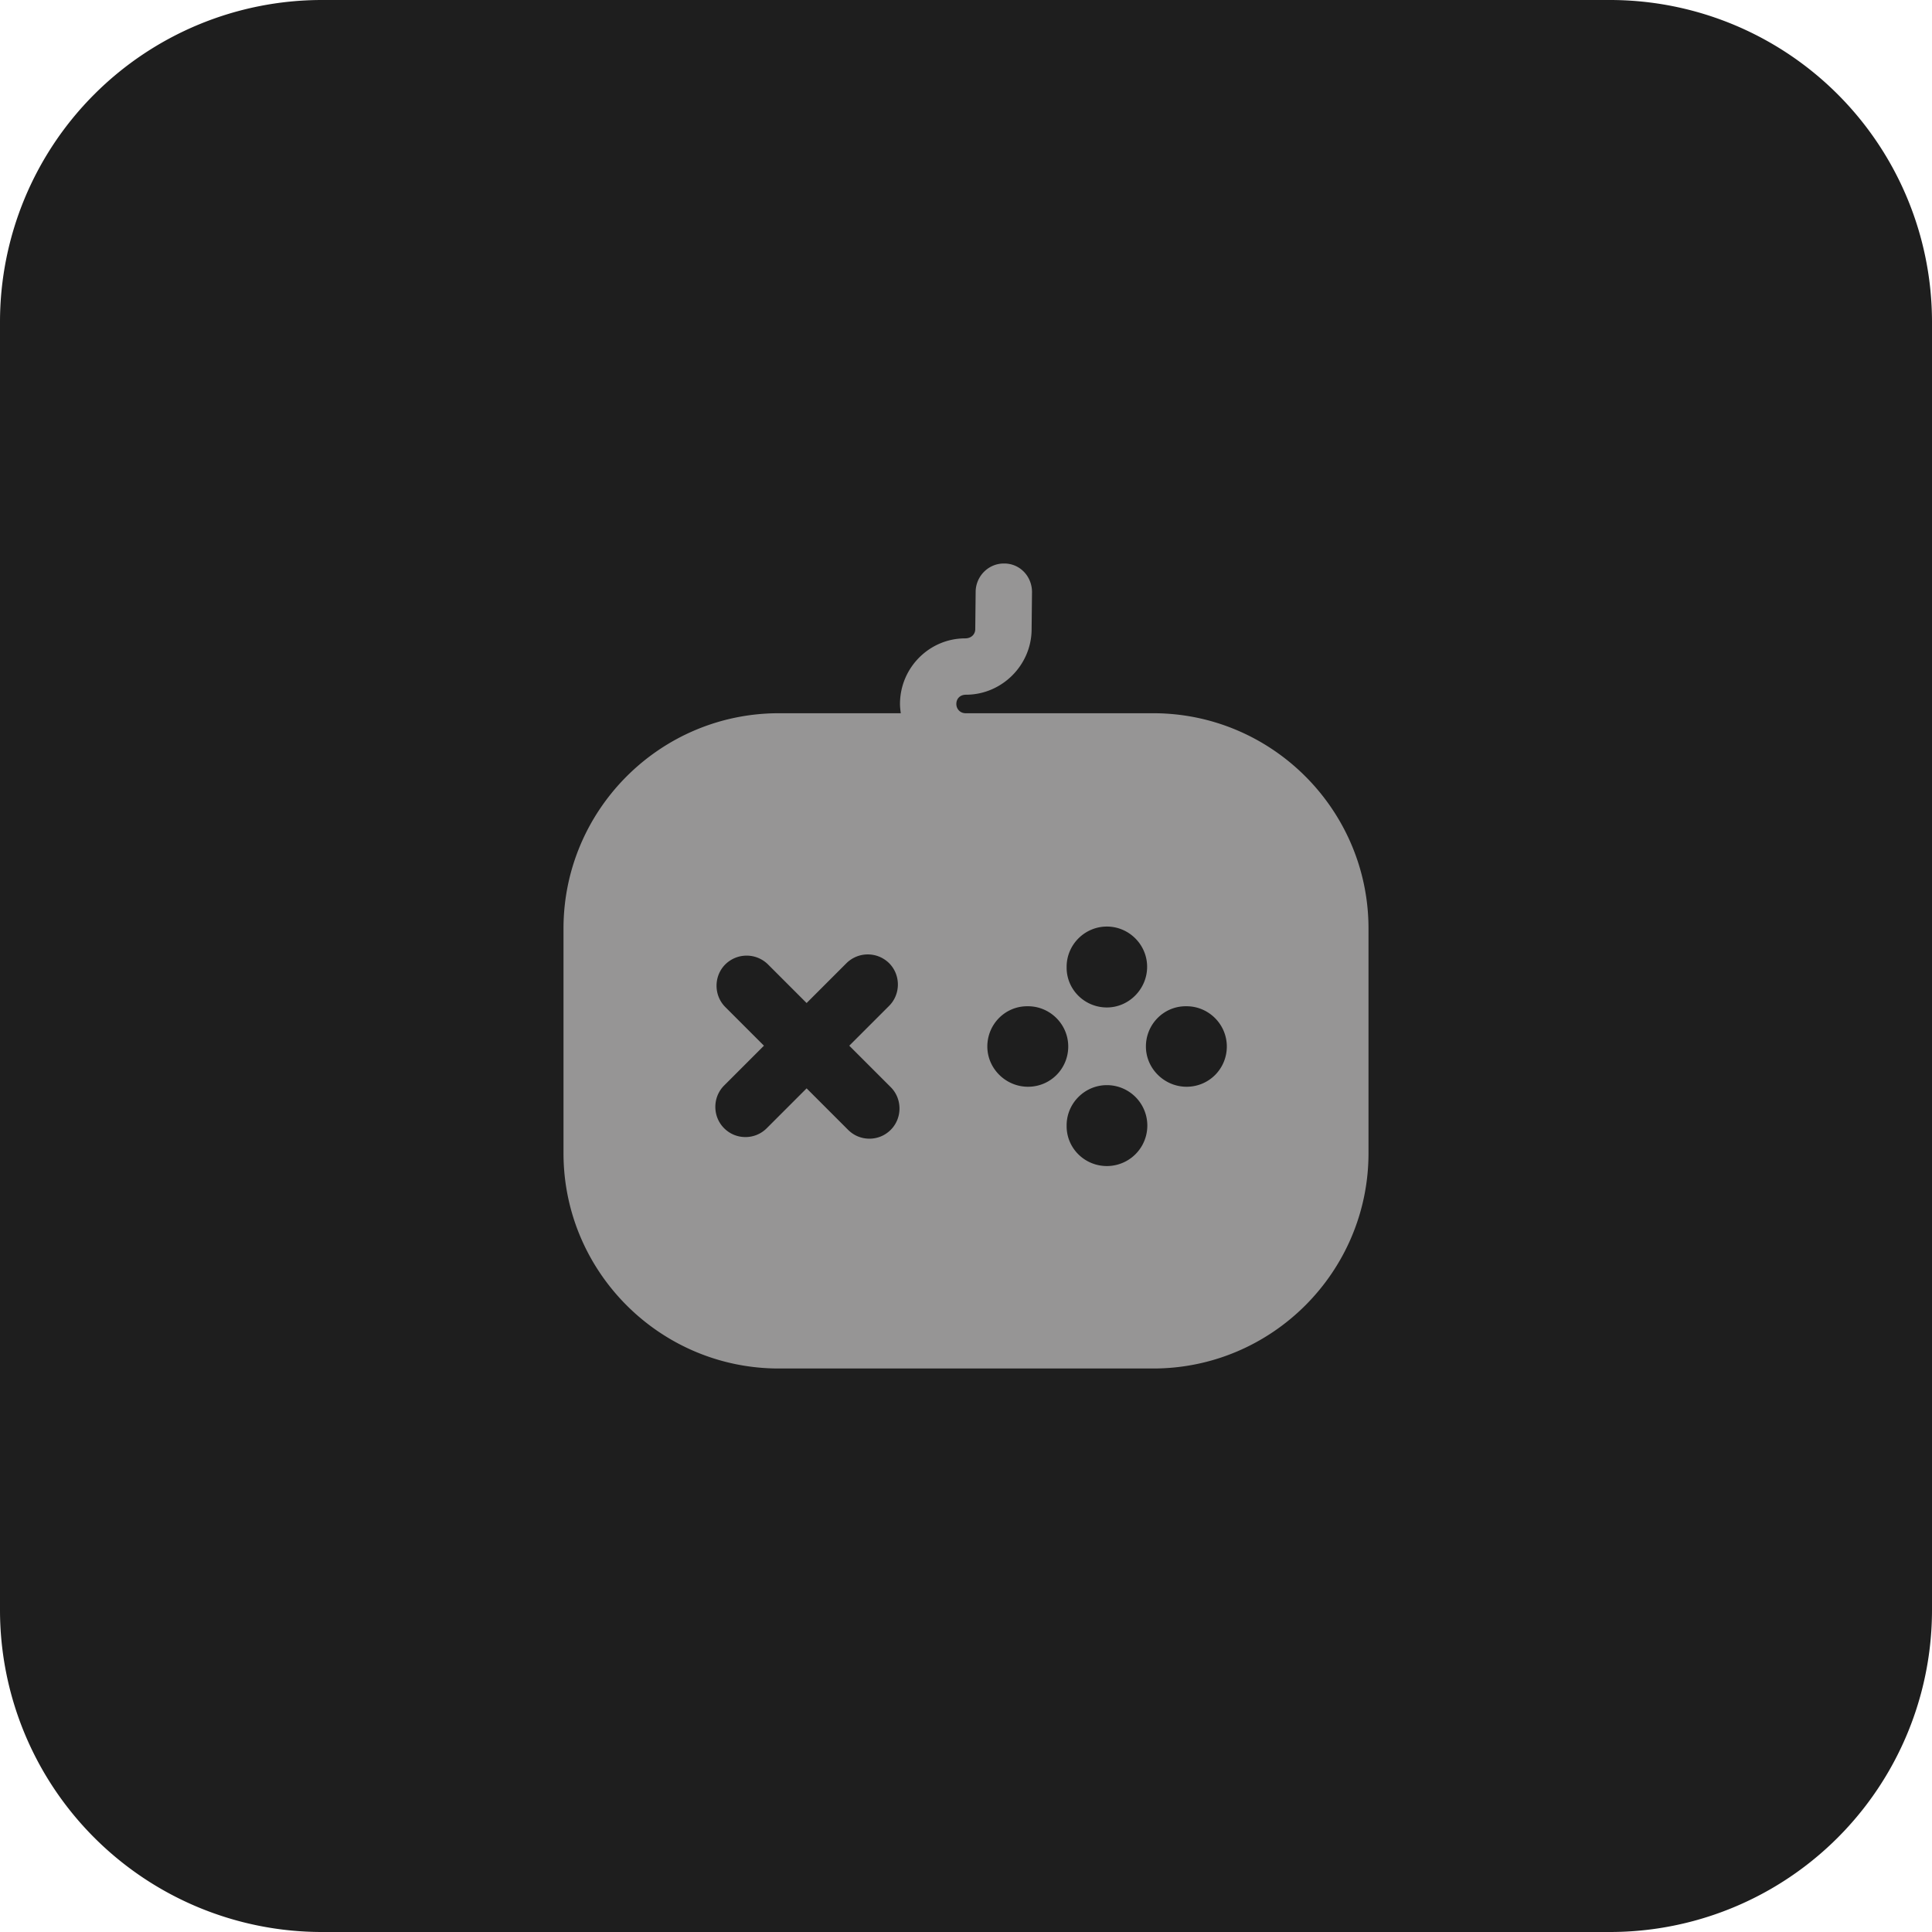 <svg width="48" height="48" fill="none" xmlns="http://www.w3.org/2000/svg"><path d="M0 8a8 8 0 0 1 8-8h32a8 8 0 0 1 8 8v32a8 8 0 0 1-8 8H8a8 8 0 0 1-8-8V8Z" fill="#1E1E1E"/><path fill-rule="evenodd" clip-rule="evenodd" d="m25.63 15.65.01-.94c0-.39-.3-.71-.69-.71h-.01c-.38 0-.69.31-.7.69l-.01.94c0 .13-.1.23-.25.23-.89 0-1.62.73-1.62 1.63 0 .08.01.16.02.23h1.61c-.13 0-.23-.1-.23-.23s.09-.23.24-.23c.89 0 1.62-.73 1.63-1.61Zm-6.28 2.07h9.3c2.95 0 5.35 2.4 5.35 5.35v5.58C34 31.6 31.6 34 28.65 34h-9.3C16.4 34 14 31.6 14 28.65v-5.58c0-2.95 2.4-5.35 5.35-5.35Zm8.15 5.3c-.55 0-1 .45-1 1v.02c0 .55.45.99 1 .99s1-.46 1-1.01-.45-1-1-1Zm-5.9 5.27c.19 0 .38-.07.53-.22.29-.29.29-.77 0-1.06l-1.03-1.03.99-.99c.29-.29.29-.77 0-1.06a.754.754 0 0 0-1.06 0l-.99.99-.96-.96a.754.754 0 0 0-1.06 0c-.29.29-.29.77 0 1.06l.96.96-.99.99c-.29.29-.29.77 0 1.06.15.15.34.22.53.22s.38-.07.53-.22l.99-.99 1.03 1.03c.15.15.34.22.53.22ZM24.53 26c0 .55.46 1 1.01 1 .56 0 1-.45 1-1s-.45-1-1-1h-.02c-.55 0-.99.45-.99 1Zm1.97 1.98c0 .55.45.99 1 .99a1.005 1.005 0 0 0 0-2.01c-.55 0-1 .45-1 1v.02ZM28.47 26c0 .55.46 1 1.01 1 .56 0 1-.45 1-1s-.45-1-1-1h-.02c-.55 0-.99.45-.99 1Z" fill="#969595"/></svg>